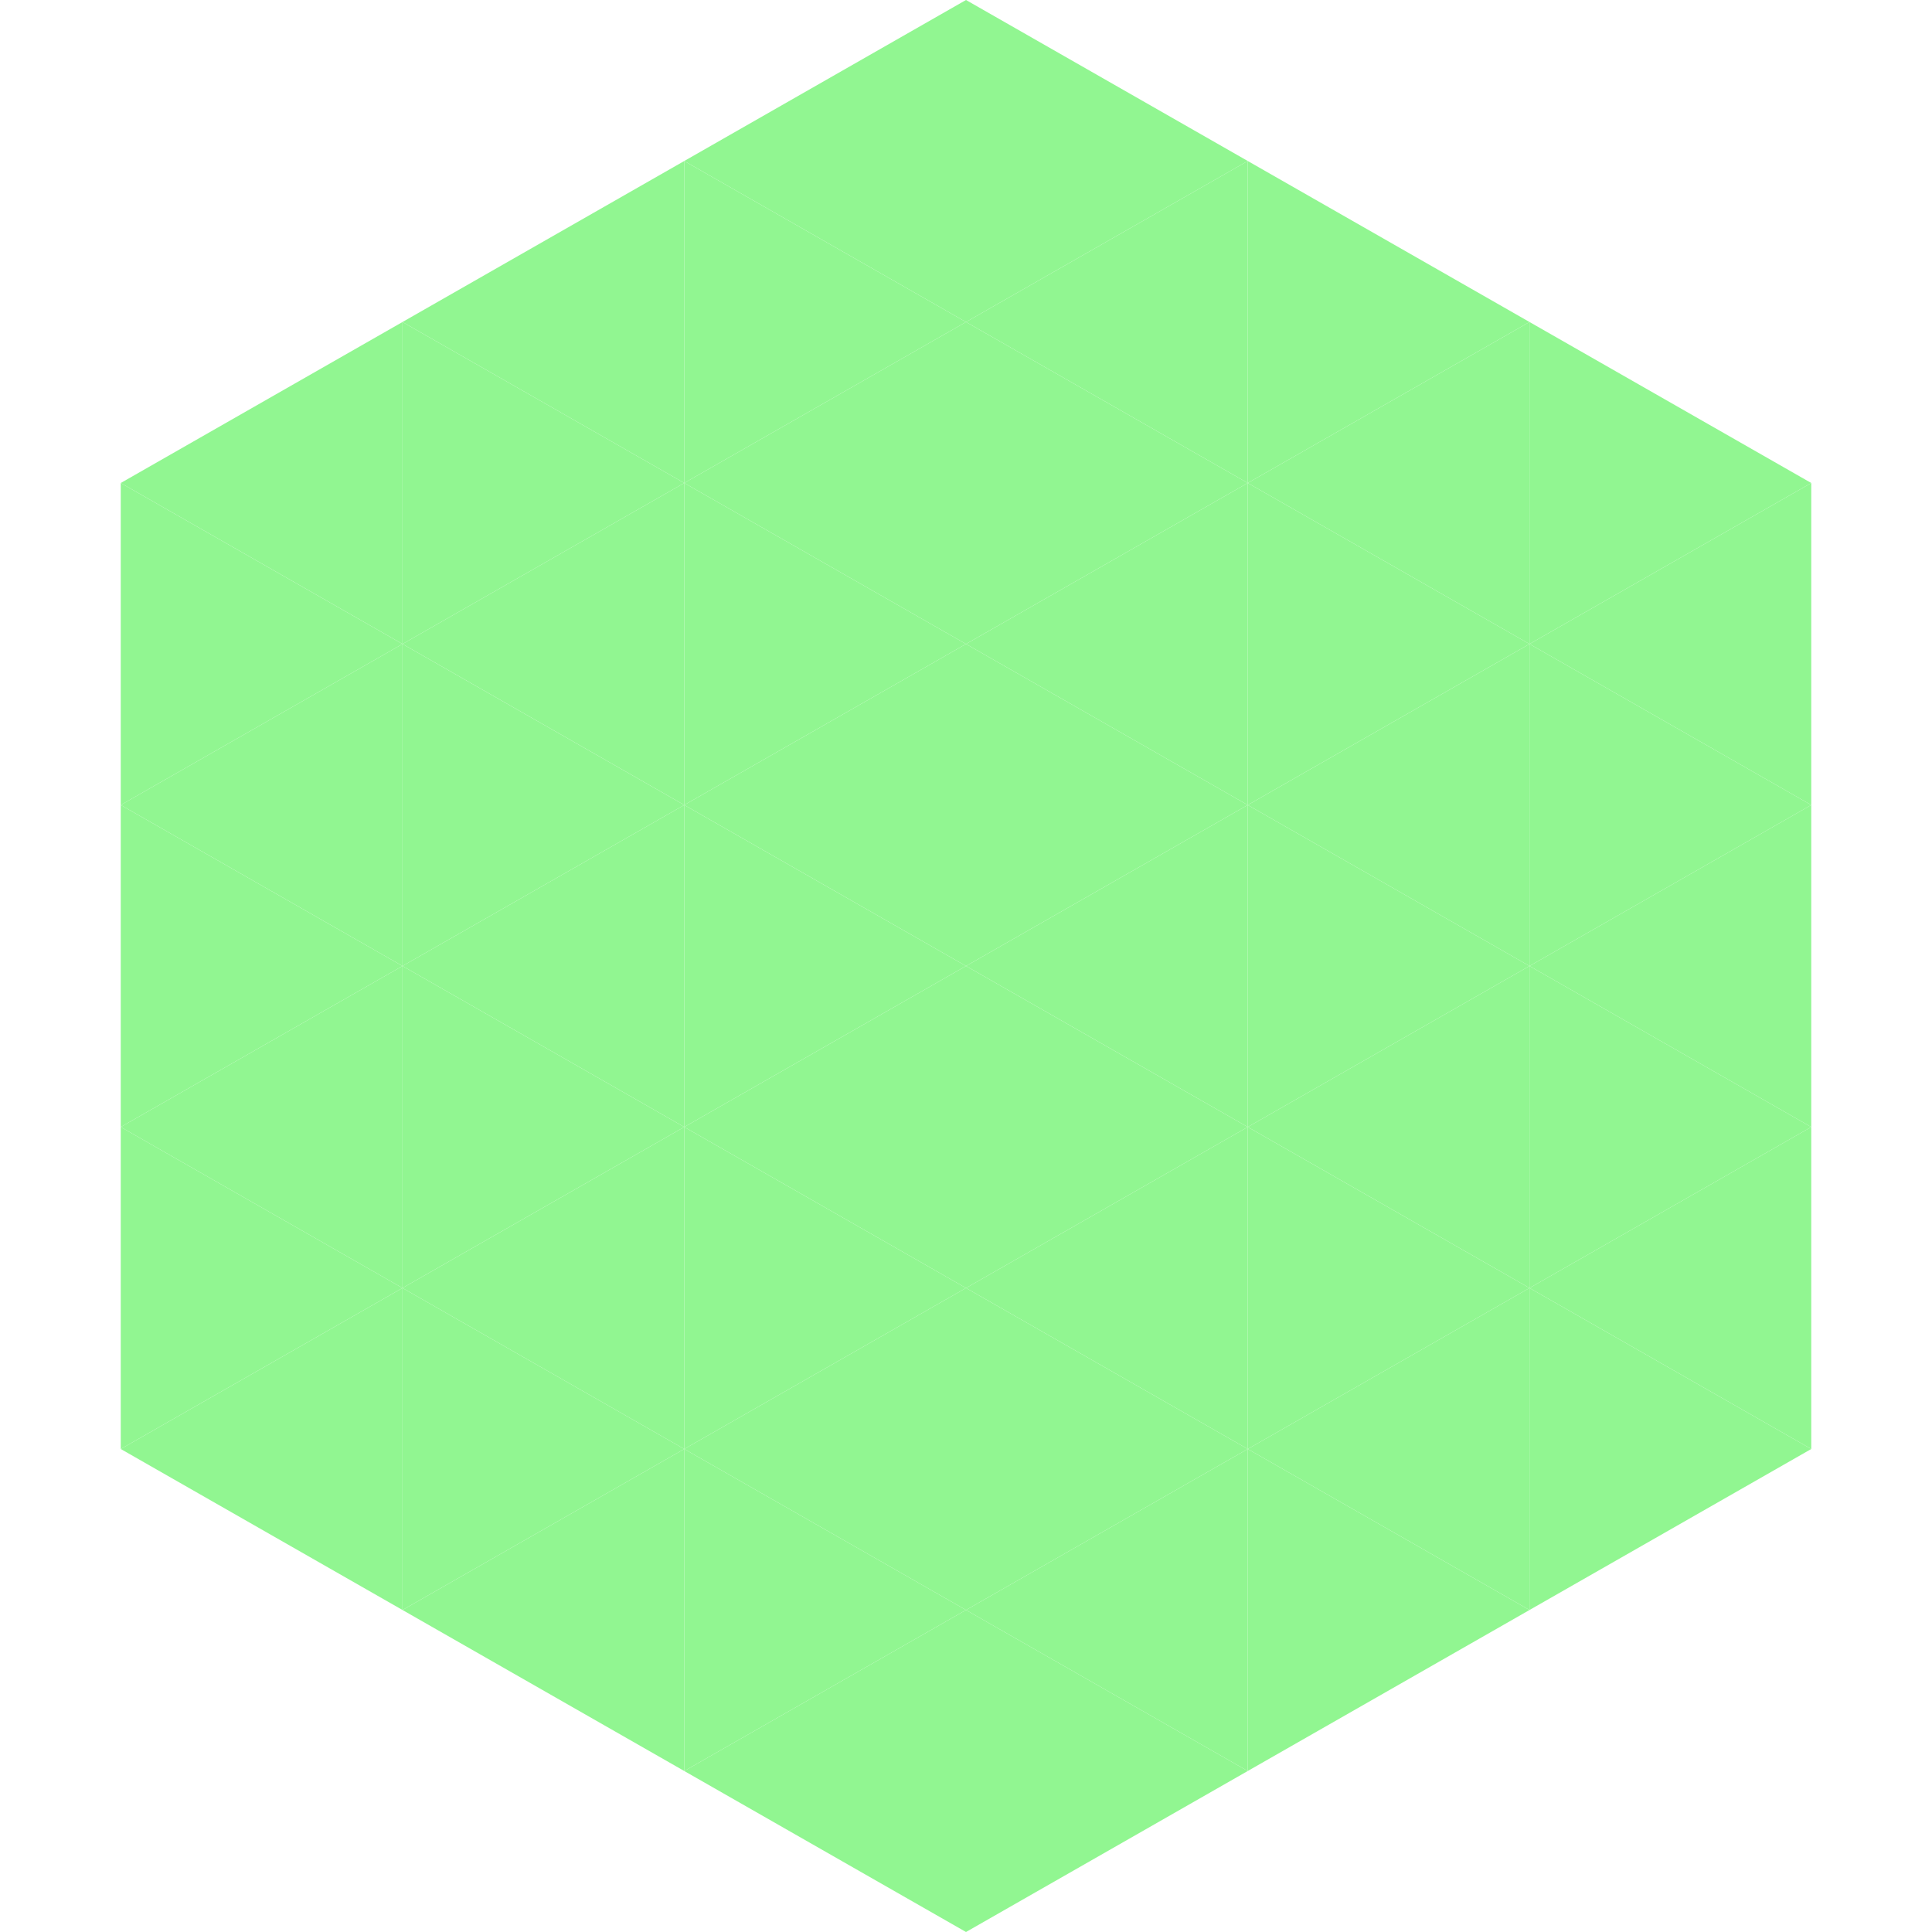 <?xml version="1.0"?>
<!-- Generated by SVGo -->
<svg width="240" height="240"
     xmlns="http://www.w3.org/2000/svg"
     xmlns:xlink="http://www.w3.org/1999/xlink">
<polygon points="50,40 15,60 50,80" style="fill:rgb(145,246,145)" />
<polygon points="190,40 225,60 190,80" style="fill:rgb(145,246,145)" />
<polygon points="15,60 50,80 15,100" style="fill:rgb(145,246,145)" />
<polygon points="225,60 190,80 225,100" style="fill:rgb(145,246,145)" />
<polygon points="50,80 15,100 50,120" style="fill:rgb(145,246,145)" />
<polygon points="190,80 225,100 190,120" style="fill:rgb(145,246,145)" />
<polygon points="15,100 50,120 15,140" style="fill:rgb(145,246,145)" />
<polygon points="225,100 190,120 225,140" style="fill:rgb(145,246,145)" />
<polygon points="50,120 15,140 50,160" style="fill:rgb(145,246,145)" />
<polygon points="190,120 225,140 190,160" style="fill:rgb(145,246,145)" />
<polygon points="15,140 50,160 15,180" style="fill:rgb(145,246,145)" />
<polygon points="225,140 190,160 225,180" style="fill:rgb(145,246,145)" />
<polygon points="50,160 15,180 50,200" style="fill:rgb(145,246,145)" />
<polygon points="190,160 225,180 190,200" style="fill:rgb(145,246,145)" />
<polygon points="15,180 50,200 15,220" style="fill:rgb(255,255,255); fill-opacity:0" />
<polygon points="225,180 190,200 225,220" style="fill:rgb(255,255,255); fill-opacity:0" />
<polygon points="50,0 85,20 50,40" style="fill:rgb(255,255,255); fill-opacity:0" />
<polygon points="190,0 155,20 190,40" style="fill:rgb(255,255,255); fill-opacity:0" />
<polygon points="85,20 50,40 85,60" style="fill:rgb(145,246,145)" />
<polygon points="155,20 190,40 155,60" style="fill:rgb(145,246,145)" />
<polygon points="50,40 85,60 50,80" style="fill:rgb(145,246,145)" />
<polygon points="190,40 155,60 190,80" style="fill:rgb(145,246,145)" />
<polygon points="85,60 50,80 85,100" style="fill:rgb(145,246,145)" />
<polygon points="155,60 190,80 155,100" style="fill:rgb(145,246,145)" />
<polygon points="50,80 85,100 50,120" style="fill:rgb(145,246,145)" />
<polygon points="190,80 155,100 190,120" style="fill:rgb(145,246,145)" />
<polygon points="85,100 50,120 85,140" style="fill:rgb(145,246,145)" />
<polygon points="155,100 190,120 155,140" style="fill:rgb(145,246,145)" />
<polygon points="50,120 85,140 50,160" style="fill:rgb(145,246,145)" />
<polygon points="190,120 155,140 190,160" style="fill:rgb(145,246,145)" />
<polygon points="85,140 50,160 85,180" style="fill:rgb(145,246,145)" />
<polygon points="155,140 190,160 155,180" style="fill:rgb(145,246,145)" />
<polygon points="50,160 85,180 50,200" style="fill:rgb(145,246,145)" />
<polygon points="190,160 155,180 190,200" style="fill:rgb(145,246,145)" />
<polygon points="85,180 50,200 85,220" style="fill:rgb(145,246,145)" />
<polygon points="155,180 190,200 155,220" style="fill:rgb(145,246,145)" />
<polygon points="120,0 85,20 120,40" style="fill:rgb(145,246,145)" />
<polygon points="120,0 155,20 120,40" style="fill:rgb(145,246,145)" />
<polygon points="85,20 120,40 85,60" style="fill:rgb(145,246,145)" />
<polygon points="155,20 120,40 155,60" style="fill:rgb(145,246,145)" />
<polygon points="120,40 85,60 120,80" style="fill:rgb(145,246,145)" />
<polygon points="120,40 155,60 120,80" style="fill:rgb(145,246,145)" />
<polygon points="85,60 120,80 85,100" style="fill:rgb(145,246,145)" />
<polygon points="155,60 120,80 155,100" style="fill:rgb(145,246,145)" />
<polygon points="120,80 85,100 120,120" style="fill:rgb(145,246,145)" />
<polygon points="120,80 155,100 120,120" style="fill:rgb(145,246,145)" />
<polygon points="85,100 120,120 85,140" style="fill:rgb(145,246,145)" />
<polygon points="155,100 120,120 155,140" style="fill:rgb(145,246,145)" />
<polygon points="120,120 85,140 120,160" style="fill:rgb(145,246,145)" />
<polygon points="120,120 155,140 120,160" style="fill:rgb(145,246,145)" />
<polygon points="85,140 120,160 85,180" style="fill:rgb(145,246,145)" />
<polygon points="155,140 120,160 155,180" style="fill:rgb(145,246,145)" />
<polygon points="120,160 85,180 120,200" style="fill:rgb(145,246,145)" />
<polygon points="120,160 155,180 120,200" style="fill:rgb(145,246,145)" />
<polygon points="85,180 120,200 85,220" style="fill:rgb(145,246,145)" />
<polygon points="155,180 120,200 155,220" style="fill:rgb(145,246,145)" />
<polygon points="120,200 85,220 120,240" style="fill:rgb(145,246,145)" />
<polygon points="120,200 155,220 120,240" style="fill:rgb(145,246,145)" />
<polygon points="85,220 120,240 85,260" style="fill:rgb(255,255,255); fill-opacity:0" />
<polygon points="155,220 120,240 155,260" style="fill:rgb(255,255,255); fill-opacity:0" />
</svg>
